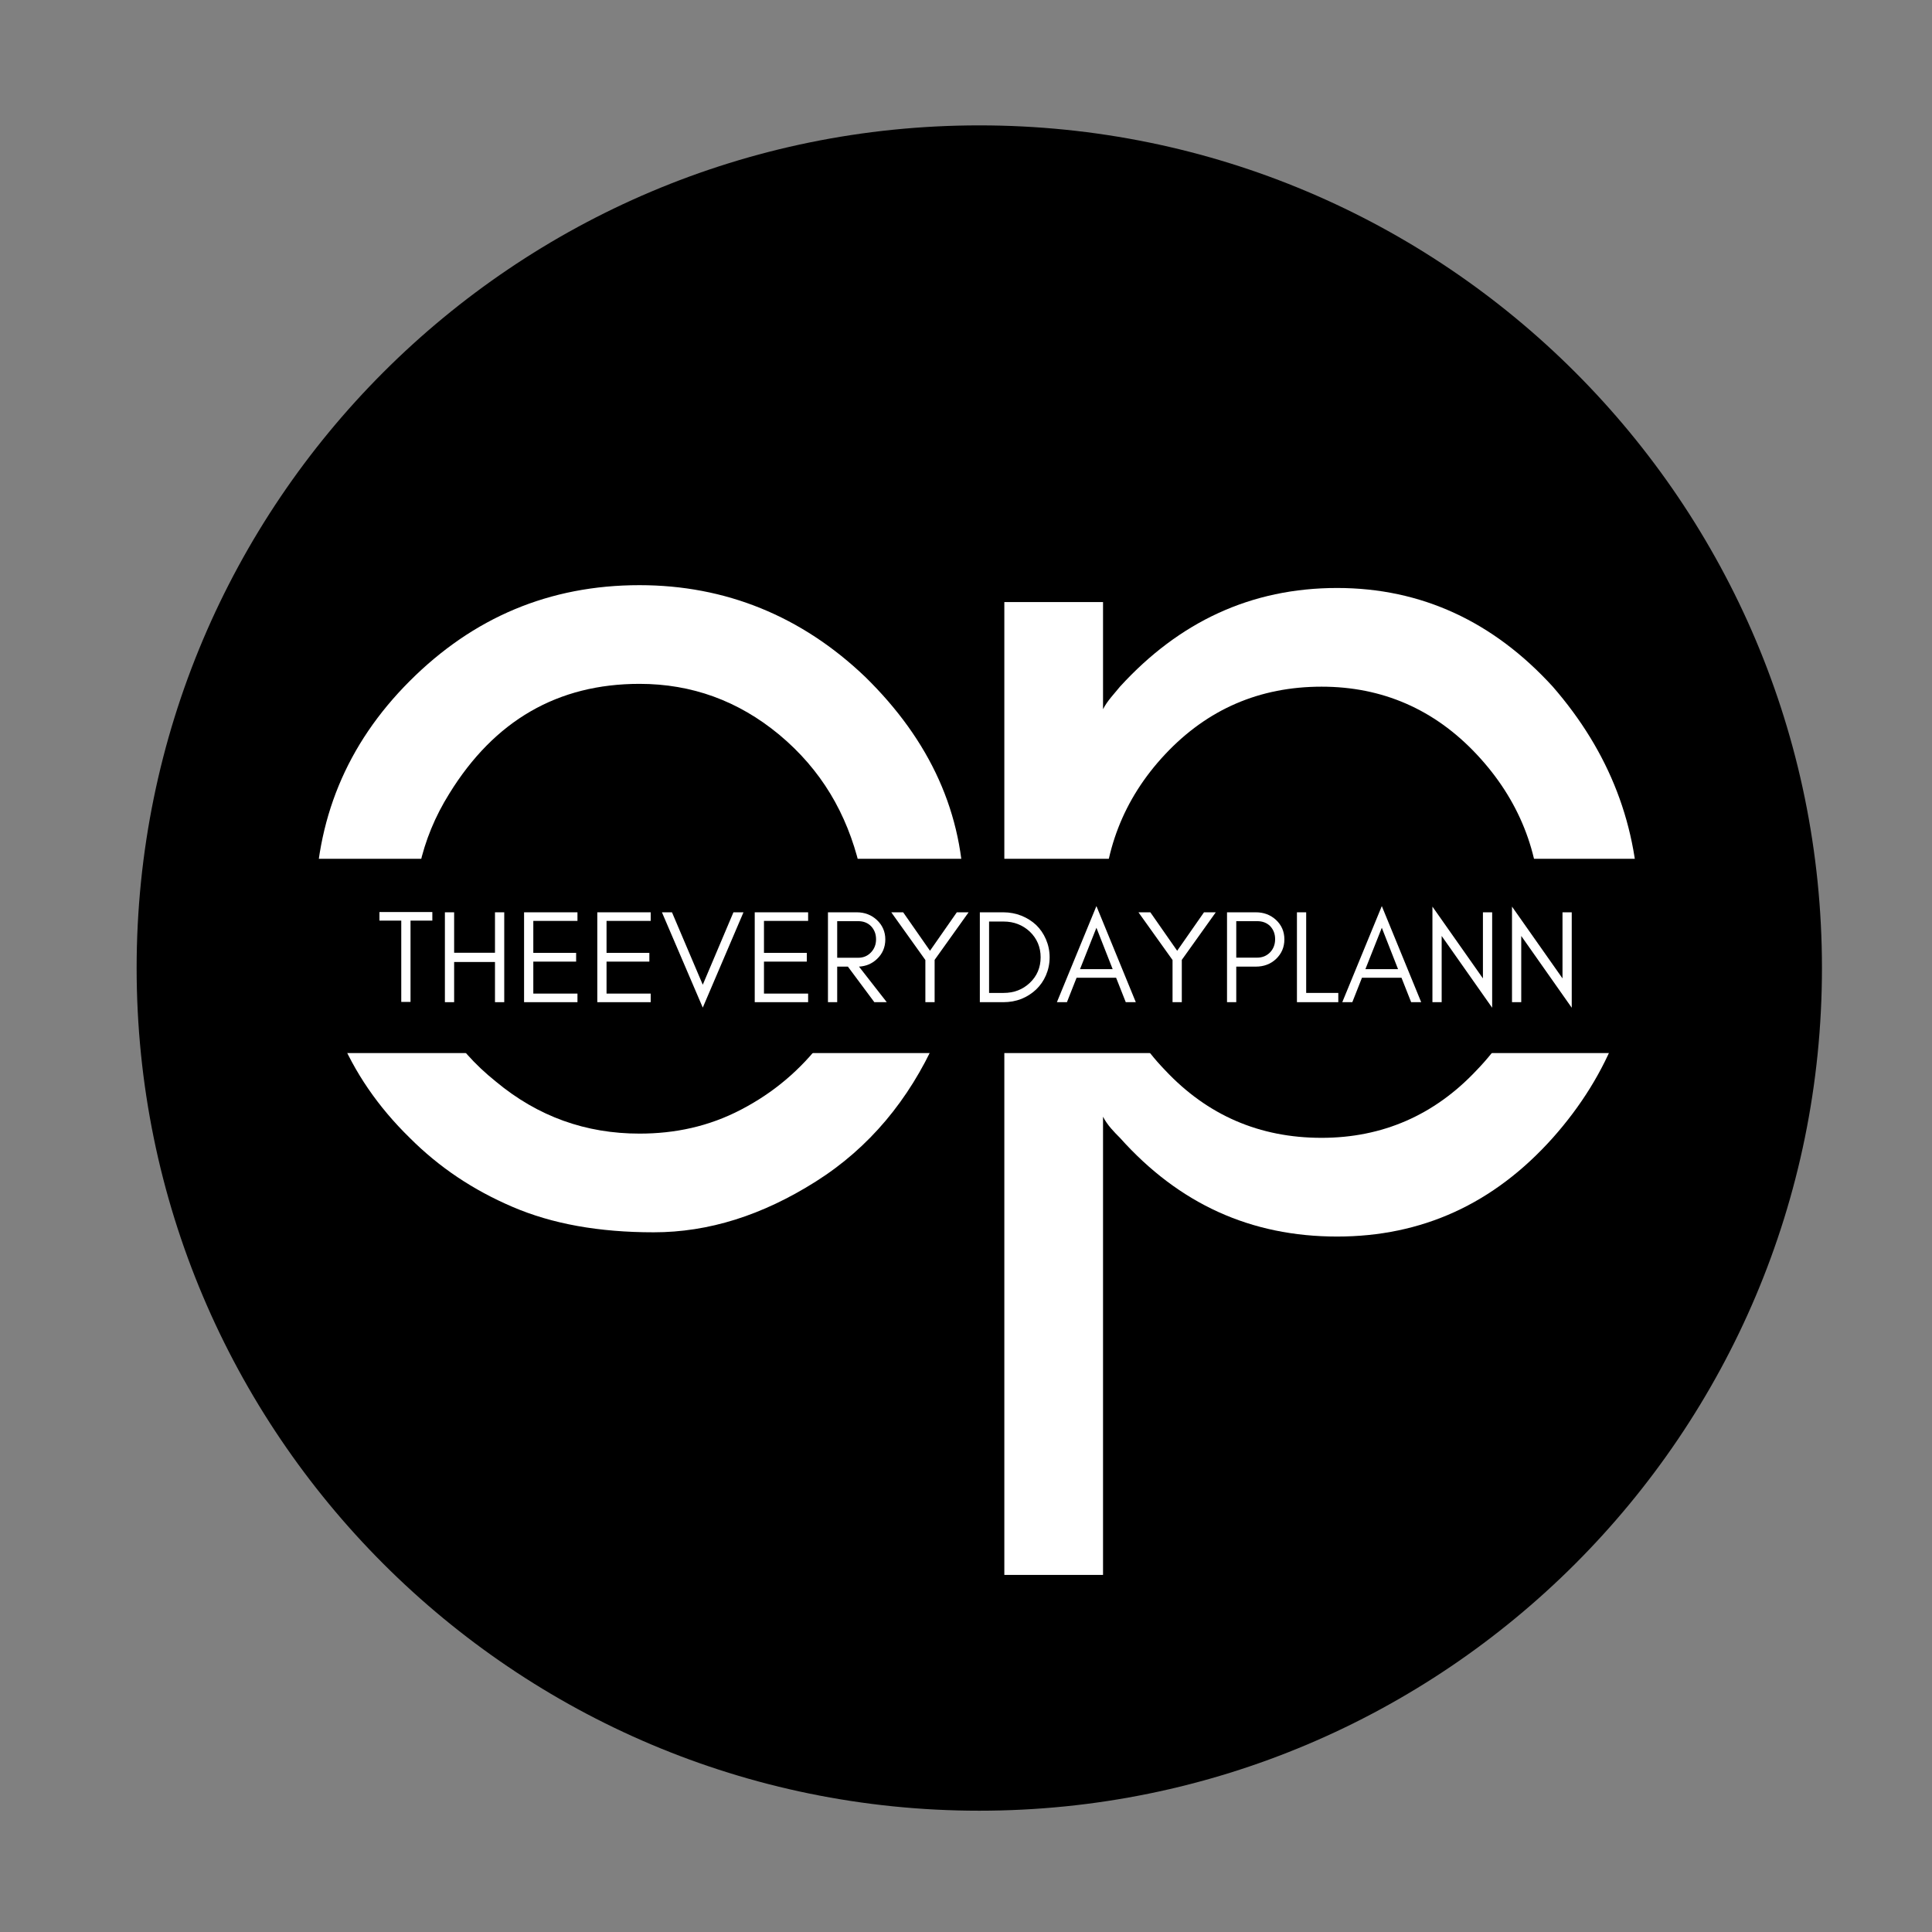 <svg xmlns="http://www.w3.org/2000/svg" xmlns:xlink="http://www.w3.org/1999/xlink" width="500" zoomAndPan="magnify" viewBox="0 0 375 375" height="500" preserveAspectRatio="xMidYMid meet" version="1.0"><rect x="0" y="0" width="375" height="375" fill="#808080" stroke="none"/><defs><g/><clipPath id="380fa5fc2e"><path d="M 26.52 24.336 L 353.641 24.336 L 353.641 351.457 L 26.52 351.457 Z M 26.52 24.336 " clip-rule="nonzero"/></clipPath><clipPath id="09459e6a44"><path d="M 190.078 24.336 C 99.746 24.336 26.52 97.562 26.52 187.895 C 26.52 278.23 99.746 351.457 190.078 351.457 C 280.41 351.457 353.641 278.23 353.641 187.895 C 353.641 97.562 280.41 24.336 190.078 24.336 Z M 190.078 24.336 " clip-rule="nonzero"/></clipPath><clipPath id="3019aa2bef"><path d="M 36.562 166.688 L 346.625 166.688 L 346.625 204.398 L 36.562 204.398 Z M 36.562 166.688 " clip-rule="nonzero"/></clipPath></defs><g clip-path="url(#380fa5fc2e)"><g clip-path="url(#09459e6a44)"><path fill="#000000" d="M 26.52 24.336 L 353.641 24.336 L 353.641 351.457 L 26.52 351.457 Z M 26.52 24.336 " fill-opacity="1" fill-rule="nonzero"/></g></g><g fill="#ffffff" fill-opacity="1"><g transform="translate(48.875, 237.275)"><g><path d="M 138.203 -62.941 C 138.203 -79.363 131.633 -93.594 119.043 -105.91 C 106.73 -117.676 91.953 -123.695 75.258 -123.695 C 57.742 -123.695 42.965 -117.402 30.652 -105.086 C 18.336 -92.773 12.316 -77.996 12.316 -60.754 C 12.316 -43.238 18.336 -28.461 30.652 -16.422 C 36.398 -10.672 42.965 -6.293 50.629 -3.012 C 58.289 0.273 67.32 1.914 77.996 1.914 C 88.668 1.914 99.066 -1.367 109.465 -7.938 C 119.867 -14.504 127.527 -23.809 132.727 -35.305 L 110.836 -35.305 C 106.457 -29.555 101.258 -25.176 94.961 -21.895 C 88.668 -18.609 82.102 -17.242 75.258 -17.242 C 64.859 -17.242 55.555 -20.523 47.344 -27.367 C 39.133 -33.934 33.934 -42.418 32.293 -52.816 L 138.203 -52.816 Z M 117.949 -69.238 L 32.566 -69.238 C 33.66 -74.164 35.578 -78.816 38.312 -83.195 C 47.07 -97.426 59.387 -104.539 75.258 -104.539 C 85.383 -104.539 94.414 -101.258 102.352 -94.688 C 110.562 -87.848 115.488 -79.363 117.949 -69.238 Z M 117.949 -69.238 "/></g></g></g><g fill="#ffffff" fill-opacity="1"><g transform="translate(174.418, 237.275)"><g><path d="M 39.68 68.418 L 39.68 -20.523 C 40.504 -18.883 41.871 -17.516 42.965 -16.422 C 54.461 -3.559 68.418 2.738 85.109 2.738 C 101.531 2.738 115.488 -3.559 126.98 -16.422 C 137.926 -28.734 143.676 -43.238 143.676 -60.207 C 143.676 -76.898 137.926 -91.406 126.98 -103.992 C 115.488 -116.582 101.531 -123.148 85.109 -123.148 C 68.418 -123.148 54.461 -116.582 42.965 -103.992 C 41.871 -102.625 40.504 -101.258 39.68 -99.613 L 39.68 -120.414 L 20.523 -120.414 L 20.523 68.418 Z M 124.52 -60.207 C 124.52 -48.438 120.414 -38.039 112.203 -29.555 C 103.992 -20.797 93.867 -16.422 82.102 -16.422 C 70.059 -16.422 59.934 -20.797 51.723 -29.555 C 43.512 -38.039 39.68 -48.438 39.68 -60.207 C 39.68 -71.699 43.512 -82.102 51.723 -90.855 C 59.934 -99.613 70.059 -103.992 82.102 -103.992 C 93.867 -103.992 103.992 -99.613 112.203 -90.855 C 120.414 -82.102 124.52 -71.699 124.52 -60.207 Z M 124.52 -60.207 "/></g></g></g><g clip-path="url(#3019aa2bef)"><path fill="#000000" d="M 36.562 166.688 L 346.625 166.688 L 346.625 204.398 L 36.562 204.398 Z M 36.562 166.688 " fill-opacity="1" fill-rule="nonzero"/></g><g fill="#ffffff" fill-opacity="1"><g transform="translate(73.139, 194.523)"><g><path d="M 0.512 -15.832 L 4.746 -15.832 L 4.746 -0.051 L 6.543 -0.051 L 6.543 -15.832 L 10.777 -15.832 L 10.777 -17.496 L 0.512 -17.496 Z M 0.512 -15.832 "/></g></g></g><g fill="#ffffff" fill-opacity="1"><g transform="translate(84.428, 194.523)"><g><path d="M 3.719 0 L 3.719 -7.801 L 11.648 -7.801 L 11.648 0 L 13.445 0 L 13.445 -17.445 L 11.648 -17.445 L 11.648 -9.594 L 3.719 -9.594 L 3.719 -17.445 L 1.926 -17.445 L 1.926 0 Z M 3.719 0 "/></g></g></g><g fill="#ffffff" fill-opacity="1"><g transform="translate(99.796, 194.523)"><g><path d="M 12.289 0 L 12.289 -1.668 L 3.719 -1.668 L 3.719 -7.875 L 12.031 -7.875 L 12.031 -9.57 L 3.719 -9.57 L 3.719 -15.777 L 12.289 -15.777 L 12.289 -17.445 L 1.926 -17.445 L 1.926 0 Z M 12.289 0 "/></g></g></g><g fill="#ffffff" fill-opacity="1"><g transform="translate(114.01, 194.523)"><g><path d="M 12.289 0 L 12.289 -1.668 L 3.719 -1.668 L 3.719 -7.875 L 12.031 -7.875 L 12.031 -9.57 L 3.719 -9.57 L 3.719 -15.777 L 12.289 -15.777 L 12.289 -17.445 L 1.926 -17.445 L 1.926 0 Z M 12.289 0 "/></g></g></g><g fill="#ffffff" fill-opacity="1"><g transform="translate(128.223, 194.523)"><g><path d="M 8.184 1.051 L 16.086 -17.445 L 14.137 -17.445 L 8.184 -3.387 L 2.207 -17.445 L 0.258 -17.445 Z M 8.184 1.051 "/></g></g></g><g fill="#ffffff" fill-opacity="1"><g transform="translate(144.567, 194.523)"><g><path d="M 12.289 0 L 12.289 -1.668 L 3.719 -1.668 L 3.719 -7.875 L 12.031 -7.875 L 12.031 -9.57 L 3.719 -9.57 L 3.719 -15.777 L 12.289 -15.777 L 12.289 -17.445 L 1.926 -17.445 L 1.926 0 Z M 12.289 0 "/></g></g></g><g fill="#ffffff" fill-opacity="1"><g transform="translate(158.78, 194.523)"><g><path d="M 3.719 -8.621 L 3.719 -15.727 L 7.773 -15.727 C 8.824 -15.727 9.672 -15.395 10.312 -14.727 C 10.93 -14.059 11.262 -13.238 11.262 -12.211 C 11.262 -11.188 10.93 -10.34 10.262 -9.648 C 9.594 -8.953 8.773 -8.621 7.773 -8.621 Z M 13.059 -12.188 C 13.059 -13.676 12.496 -14.957 11.418 -15.957 C 10.367 -16.934 9.059 -17.445 7.516 -17.445 L 1.926 -17.445 L 1.926 0 L 3.719 0 L 3.719 -6.902 L 5.797 -6.902 L 10.93 0 L 13.34 0 L 7.953 -6.902 C 9.312 -6.98 10.469 -7.465 11.418 -8.363 C 12.496 -9.363 13.059 -10.648 13.059 -12.188 Z M 13.059 -12.188 "/></g></g></g><g fill="#ffffff" fill-opacity="1"><g transform="translate(172.738, 194.523)"><g><path d="M 8.672 -8.211 L 15.266 -17.445 L 12.98 -17.445 L 7.773 -9.98 L 2.566 -17.445 L 0.258 -17.445 L 6.875 -8.184 L 6.875 0 L 8.672 0 Z M 8.672 -8.211 "/></g></g></g><g fill="#ffffff" fill-opacity="1"><g transform="translate(188.26, 194.523)"><g><path d="M 15.473 -8.723 C 15.473 -9.98 15.215 -11.137 14.754 -12.211 C 14.289 -13.289 13.648 -14.215 12.855 -14.984 C 12.031 -15.754 11.082 -16.344 10.008 -16.781 C 8.902 -17.215 7.723 -17.445 6.492 -17.445 L 1.926 -17.445 L 1.926 0 L 6.492 0 C 7.723 0 8.902 -0.207 10.008 -0.641 C 11.082 -1.078 12.031 -1.691 12.855 -2.465 C 13.648 -3.234 14.289 -4.129 14.754 -5.207 C 15.215 -6.285 15.473 -7.441 15.473 -8.723 Z M 13.727 -8.723 C 13.727 -6.723 13.008 -5.055 11.621 -3.746 C 10.238 -2.438 8.543 -1.797 6.543 -1.797 L 3.719 -1.797 L 3.719 -15.652 L 6.543 -15.652 C 8.543 -15.652 10.238 -14.984 11.621 -13.699 C 13.008 -12.367 13.727 -10.699 13.727 -8.723 Z M 13.727 -8.723 "/></g></g></g><g fill="#ffffff" fill-opacity="1"><g transform="translate(204.885, 194.523)"><g><path d="M 4.746 -6.414 L 7.93 -14.445 L 11.082 -6.414 Z M 15.574 0 L 7.93 -18.652 L 0.258 0 L 2.207 0 L 4.078 -4.746 L 11.75 -4.746 L 13.625 0 Z M 15.574 0 "/></g></g></g><g fill="#ffffff" fill-opacity="1"><g transform="translate(220.715, 194.523)"><g><path d="M 8.672 -8.211 L 15.266 -17.445 L 12.98 -17.445 L 7.773 -9.98 L 2.566 -17.445 L 0.258 -17.445 L 6.875 -8.184 L 6.875 0 L 8.672 0 Z M 8.672 -8.211 "/></g></g></g><g fill="#ffffff" fill-opacity="1"><g transform="translate(236.238, 194.523)"><g><path d="M 3.719 -8.645 L 3.719 -15.727 L 7.773 -15.727 C 8.824 -15.727 9.672 -15.395 10.312 -14.754 C 10.93 -14.086 11.262 -13.266 11.262 -12.238 C 11.262 -11.188 10.93 -10.34 10.262 -9.648 C 9.594 -8.98 8.773 -8.645 7.773 -8.645 Z M 13.059 -12.188 C 13.059 -13.727 12.496 -14.984 11.418 -15.984 C 10.34 -16.961 9.059 -17.445 7.516 -17.445 L 1.926 -17.445 L 1.926 0 L 3.719 0 L 3.719 -6.902 L 7.516 -6.902 C 9.059 -6.902 10.367 -7.391 11.418 -8.363 C 12.496 -9.391 13.059 -10.648 13.059 -12.188 Z M 13.059 -12.188 "/></g></g></g><g fill="#ffffff" fill-opacity="1"><g transform="translate(249.81, 194.523)"><g><path d="M 3.719 -1.797 L 3.719 -17.445 L 1.926 -17.445 L 1.926 0 L 9.953 0 L 9.953 -1.797 Z M 3.719 -1.797 "/></g></g></g><g fill="#ffffff" fill-opacity="1"><g transform="translate(260.278, 194.523)"><g><path d="M 4.746 -6.414 L 7.93 -14.445 L 11.082 -6.414 Z M 15.574 0 L 7.93 -18.652 L 0.258 0 L 2.207 0 L 4.078 -4.746 L 11.75 -4.746 L 13.625 0 Z M 15.574 0 "/></g></g></g><g fill="#ffffff" fill-opacity="1"><g transform="translate(276.108, 194.523)"><g><path d="M 3.719 -12.855 L 13.52 1.078 L 13.52 -17.445 L 11.727 -17.445 L 11.727 -4.617 L 1.926 -18.551 L 1.926 0 L 3.719 0 Z M 3.719 -12.855 "/></g></g></g><g fill="#ffffff" fill-opacity="1"><g transform="translate(291.553, 194.523)"><g><path d="M 3.719 -12.855 L 13.52 1.078 L 13.52 -17.445 L 11.727 -17.445 L 11.727 -4.617 L 1.926 -18.551 L 1.926 0 L 3.719 0 Z M 3.719 -12.855 "/></g></g></g></svg>